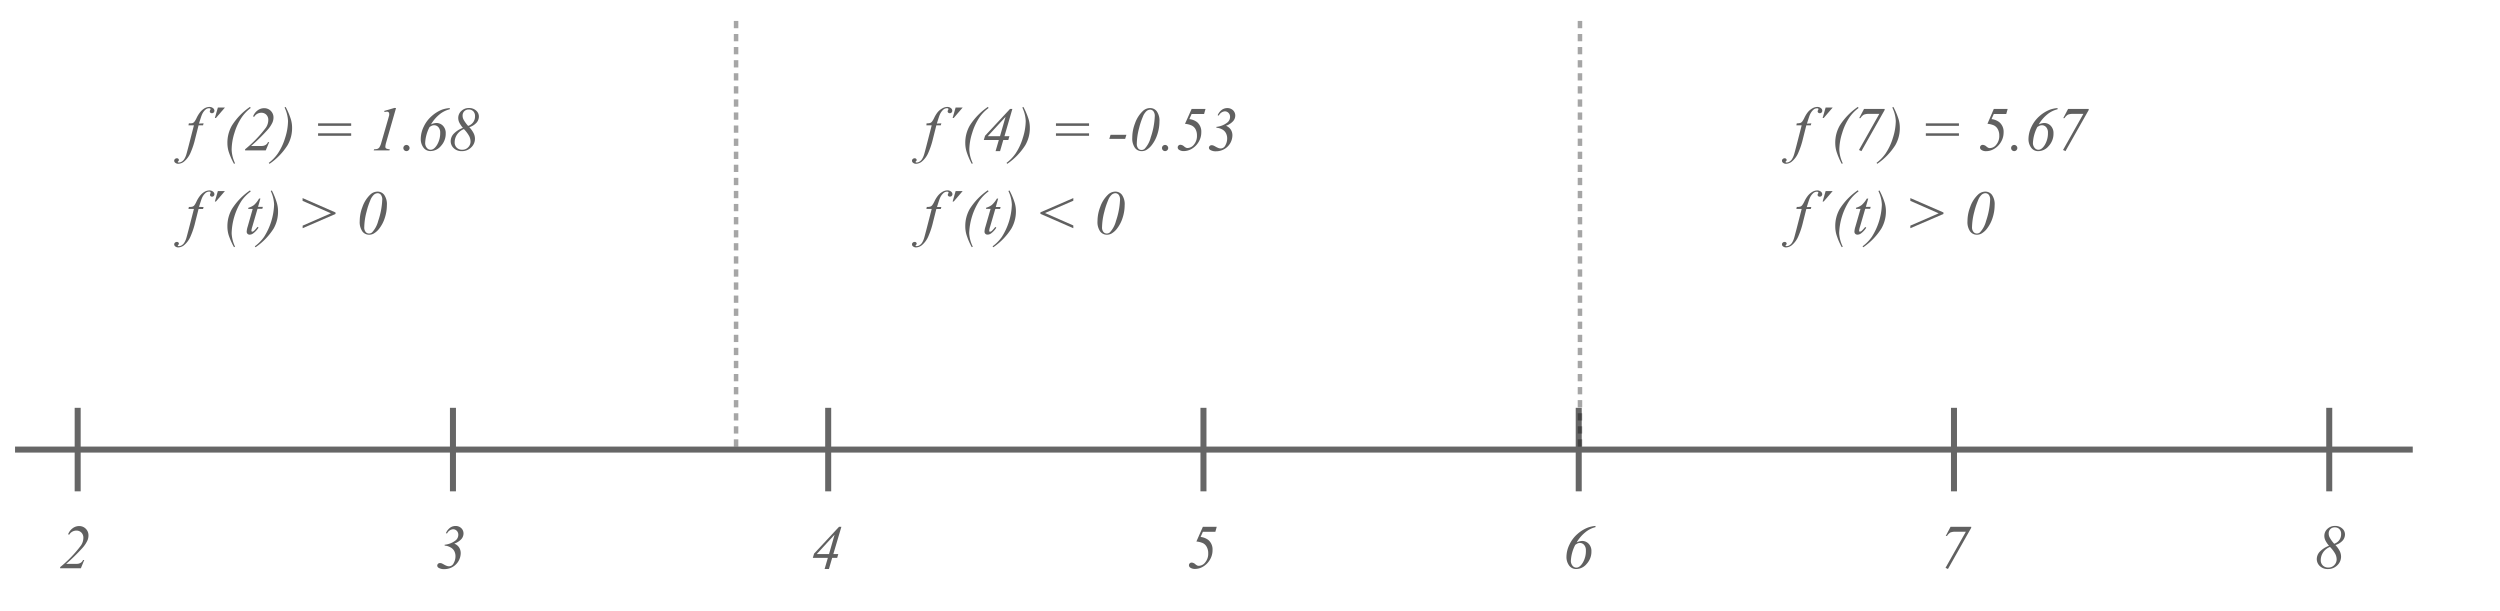 <svg id="Capa_1" data-name="Capa 1" xmlns="http://www.w3.org/2000/svg" viewBox="0 0 831 203"><title>1</title><path d="M67.67,41l-.18.67H66l-1.12,4.44a26.5,26.5,0,0,1-1.49,4.54,7.83,7.83,0,0,1-2.3,3.13,3.23,3.23,0,0,1-1.87.66,1.54,1.54,0,0,1-1-.37.81.81,0,0,1-.31-.66.74.74,0,0,1,.26-.56.9.9,0,0,1,.64-.24.66.66,0,0,1,.46.17.53.53,0,0,1,.19.4.56.56,0,0,1-.21.42q-.16.14-.16.21a.17.17,0,0,0,.07.14.46.46,0,0,0,.28.07,1.87,1.87,0,0,0,.92-.27,2.65,2.65,0,0,0,.86-.82,6.24,6.24,0,0,0,.71-1.57q.14-.43.76-2.82l1.77-6.88H62.64l.14-.67A4.06,4.06,0,0,0,64,40.92a1.43,1.43,0,0,0,.61-.45,6.74,6.74,0,0,0,.73-1.24,10,10,0,0,1,1.15-1.89A5.56,5.56,0,0,1,68,36a3.28,3.28,0,0,1,1.56-.45,1.87,1.87,0,0,1,1.24.39,1.11,1.11,0,0,1,.47.85.84.84,0,0,1-.23.6.8.8,0,0,1-.6.24.73.73,0,0,1-.51-.18.57.57,0,0,1-.2-.44.87.87,0,0,1,.13-.4.9.9,0,0,0,.13-.32.25.25,0,0,0-.09-.21.63.63,0,0,0-.39-.1,1.79,1.79,0,0,0-1.15.41,4.61,4.61,0,0,0-1.22,1.69q-.27.6-1,3Z" fill="#606060"/><path d="M74.77,35.74l-3,3.49h-.35l1-3.49Z" fill="#606060"/><path d="M78.13,54.29l-.35.16A23.48,23.48,0,0,1,76,50.37a9.83,9.83,0,0,1-.41-2.79,11.41,11.41,0,0,1,1.51-5.87,21.18,21.18,0,0,1,6-6.18l.24.36A13.24,13.24,0,0,0,80.35,39a19.09,19.09,0,0,0-2.43,5.21A18.91,18.91,0,0,0,77,49.77,11.51,11.51,0,0,0,78.13,54.29Z" fill="#606060"/><path d="M88.33,50H81.47v-.38a40.59,40.59,0,0,0,6.93-7.21,4.61,4.61,0,0,0,.78-2.54,2.36,2.36,0,0,0-.65-1.72,2.25,2.25,0,0,0-1.69-.67,2.76,2.76,0,0,0-2.36,1.37l-.36-.16a4.48,4.48,0,0,1,1.51-2,3.59,3.59,0,0,1,2.16-.73A3.06,3.06,0,0,1,90.91,39a4.3,4.3,0,0,1-.32,1.66,9.83,9.83,0,0,1-1.8,2.66,61.81,61.81,0,0,1-5.32,5.2h3.46a2.5,2.5,0,0,0,1.37-.35,1.94,1.94,0,0,0,.77-.93h.41Z" fill="#606060"/><path d="M94.59,35.73l.35-.19a22.65,22.65,0,0,1,1.73,4.07,9.61,9.61,0,0,1,.42,2.79,11.38,11.38,0,0,1-1.51,5.87,21.31,21.31,0,0,1-6,6.19l-.24-.32A13.5,13.5,0,0,0,92.36,51a19.09,19.09,0,0,0,2.43-5.21,19,19,0,0,0,.95-5.56A11.51,11.51,0,0,0,94.59,35.73Z" fill="#606060"/><path d="M105.73,41h11v.83h-11Zm0,3.31h11v.83h-11Z" fill="#606060"/><path d="M131.64,35.92l-3.27,11.4a6.13,6.13,0,0,0-.28,1.45.68.68,0,0,0,.26.57,2.66,2.66,0,0,0,1.21.27l-.1.38h-5.24l.14-.38a3.63,3.63,0,0,0,1.1-.13,1.46,1.46,0,0,0,.64-.49,5.88,5.88,0,0,0,.68-1.68l2.36-8.18q.21-.74.23-.85a2.65,2.65,0,0,0,0-.4.78.78,0,0,0-.19-.56.7.7,0,0,0-.53-.2,4.31,4.31,0,0,0-.82.12l-.13-.37,3.43-1Z" fill="#606060"/><path d="M135.09,48.18a1,1,0,0,1,.74.3,1,1,0,0,1,0,1.45,1,1,0,0,1-.73.3,1,1,0,1,1,0-2.05Z" fill="#606060"/><path d="M149.51,35.92v.4A8.53,8.53,0,0,0,146.13,38a12.4,12.4,0,0,0-2.87,3.35,4.85,4.85,0,0,1,1.79-.47,3,3,0,0,1,2.2.94,3.46,3.46,0,0,1,.91,2.52,5.94,5.94,0,0,1-1.57,4.15,4.55,4.55,0,0,1-3.38,1.72,2.85,2.85,0,0,1-2.5-1.21,4.78,4.78,0,0,1-.85-2.81,9.48,9.48,0,0,1,1-4.11,10.73,10.73,0,0,1,2.62-3.48,11.55,11.55,0,0,1,3.43-2.15A9.86,9.86,0,0,1,149.51,35.92Zm-6.73,6.31a12.84,12.84,0,0,0-1.45,5.21,2.5,2.5,0,0,0,.55,1.71,1.64,1.64,0,0,0,1.26.63q1.17,0,2.18-1.7a7.59,7.59,0,0,0,1-3.95,2.66,2.66,0,0,0-.59-1.85,1.85,1.85,0,0,0-1.42-.65,2,2,0,0,0-.68.12A4.15,4.15,0,0,0,142.78,42.24Z" fill="#606060"/><path d="M156,42.28a8.59,8.59,0,0,1,1.43,2,4.18,4.18,0,0,1,.45,1.85A3.92,3.92,0,0,1,156.62,49a4.27,4.27,0,0,1-3.11,1.24,3.72,3.72,0,0,1-2.7-1,3.17,3.17,0,0,1-1-2.35,3.68,3.68,0,0,1,.85-2.26,8.12,8.12,0,0,1,3.21-2.13,8.77,8.77,0,0,1-1.23-1.83,3.52,3.52,0,0,1-.32-1.43,3.12,3.12,0,0,1,1-2.33,3.52,3.52,0,0,1,2.55-1,3.41,3.41,0,0,1,2.39.84,2.6,2.6,0,0,1,.92,2,3.14,3.14,0,0,1-.75,2A5.34,5.34,0,0,1,156,42.28Zm-1.8.63a4.88,4.88,0,0,0-2.29,1.83,4.62,4.62,0,0,0-.78,2.57,2.39,2.39,0,0,0,.69,1.78,2.46,2.46,0,0,0,1.8.68,2.62,2.62,0,0,0,2-.81,2.68,2.68,0,0,0,.79-1.94,4.07,4.07,0,0,0-.46-1.79A10.81,10.81,0,0,0,154.2,42.91Zm1.4-1.06a3.34,3.34,0,0,0,1.7-1.23,3.31,3.31,0,0,0,.6-2,2.23,2.23,0,0,0-.58-1.63,2.05,2.05,0,0,0-1.53-.59,2,2,0,0,0-1.46.57,2,2,0,0,0-.56,1.47,2.74,2.74,0,0,0,.29,1.26A10.74,10.74,0,0,0,155.61,41.85Z" fill="#606060"/><path d="M67.67,68.8l-.18.67H66l-1.12,4.44a26.5,26.5,0,0,1-1.49,4.54,7.83,7.83,0,0,1-2.3,3.13,3.23,3.23,0,0,1-1.87.66,1.54,1.54,0,0,1-1-.37.81.81,0,0,1-.31-.66.74.74,0,0,1,.26-.56.9.9,0,0,1,.64-.24.66.66,0,0,1,.46.17.53.53,0,0,1,.19.4.56.56,0,0,1-.21.42q-.16.14-.16.21a.17.17,0,0,0,.07.14.46.46,0,0,0,.28.07,1.87,1.87,0,0,0,.92-.27,2.65,2.65,0,0,0,.86-.82,6.24,6.24,0,0,0,.71-1.57q.14-.43.76-2.82l1.77-6.88H62.64l.14-.67A4.06,4.06,0,0,0,64,68.68a1.43,1.43,0,0,0,.61-.45A6.74,6.74,0,0,0,65.31,67a10,10,0,0,1,1.15-1.89A5.56,5.56,0,0,1,68,63.75a3.28,3.28,0,0,1,1.56-.45,1.87,1.87,0,0,1,1.24.39,1.11,1.11,0,0,1,.47.85.84.84,0,0,1-.23.6.8.8,0,0,1-.6.24A.73.73,0,0,1,70,65.2a.57.57,0,0,1-.2-.44.87.87,0,0,1,.13-.4A.9.9,0,0,0,70,64a.25.25,0,0,0-.09-.21.63.63,0,0,0-.39-.1,1.79,1.79,0,0,0-1.15.41,4.61,4.61,0,0,0-1.22,1.69q-.27.6-1,3Z" fill="#606060"/><path d="M74.77,63.5l-3,3.49h-.35l1-3.49Z" fill="#606060"/><path d="M78.13,82l-.35.16A23.48,23.48,0,0,1,76,78.13a9.83,9.83,0,0,1-.41-2.79,11.41,11.41,0,0,1,1.51-5.87,21.18,21.18,0,0,1,6-6.18l.24.36a13.24,13.24,0,0,0-3.07,3.12A21.29,21.29,0,0,0,77,77.53,11.51,11.51,0,0,0,78.13,82Z" fill="#606060"/><path d="M86.56,66l-.79,2.77h1.6l-.17.64H85.6l-1.75,6a6,6,0,0,0-.28,1.25.39.39,0,0,0,.08.26.25.25,0,0,0,.19.09,1.19,1.19,0,0,0,.67-.36,12.34,12.34,0,0,0,1.09-1.25l.34.25a7.2,7.2,0,0,1-1.77,1.92A2,2,0,0,1,83,78a1,1,0,0,1-.73-.28A1,1,0,0,1,82,77a6.77,6.77,0,0,1,.33-1.68L84,69.44H82.49l.1-.4a5,5,0,0,0,1.86-.91A8.46,8.46,0,0,0,86.11,66Z" fill="#606060"/><path d="M90,63.49l.35-.19A22.65,22.65,0,0,1,92,67.37a9.61,9.61,0,0,1,.42,2.79A11.38,11.38,0,0,1,90.94,76a21.31,21.31,0,0,1-6,6.19l-.24-.32a13.5,13.5,0,0,0,3.07-3.12A21.33,21.33,0,0,0,91.11,68,11.51,11.51,0,0,0,90,63.49Z" fill="#606060"/><path d="M111.53,71.12,100.6,75.86V75L110,70.9l-9.42-4.13v-.93l10.94,4.78Z" fill="#606060"/><path d="M125.52,63.69a2.73,2.73,0,0,1,2.19,1.09,5.4,5.4,0,0,1,.89,3.44,13.61,13.61,0,0,1-.66,4.11,11.4,11.4,0,0,1-1.86,3.63,6.29,6.29,0,0,1-2,1.75,3.12,3.12,0,0,1-1.41.31,2.75,2.75,0,0,1-2.21-1.09,5.42,5.42,0,0,1-.89-3.45,13.06,13.06,0,0,1,.9-4.68,10.28,10.28,0,0,1,2.67-4.17A3.53,3.53,0,0,1,125.52,63.69Zm0,.53a2,2,0,0,0-1.19.46,5,5,0,0,0-1.25,1.93,24.71,24.71,0,0,0-1.24,3.77,21.58,21.58,0,0,0-.76,5.14,2.35,2.35,0,0,0,.46,1.58,1.42,1.42,0,0,0,1.11.52,1.5,1.5,0,0,0,1.06-.41,8.75,8.75,0,0,0,2-3.75,25,25,0,0,0,1.35-7.06,2.52,2.52,0,0,0-.46-1.66A1.38,1.38,0,0,0,125.53,64.22Z" fill="#606060"/><path d="M312.9,41l-.18.67h-1.48l-1.12,4.44a26.5,26.5,0,0,1-1.49,4.54,7.83,7.83,0,0,1-2.3,3.13,3.23,3.23,0,0,1-1.87.66,1.54,1.54,0,0,1-1-.37.81.81,0,0,1-.31-.66.74.74,0,0,1,.26-.56.9.9,0,0,1,.64-.24.66.66,0,0,1,.46.17.53.53,0,0,1,.19.4.56.56,0,0,1-.21.42q-.16.14-.16.21a.17.17,0,0,0,.07.14.46.46,0,0,0,.28.07,1.87,1.87,0,0,0,.92-.27,2.65,2.65,0,0,0,.86-.82,6.24,6.24,0,0,0,.71-1.57q.14-.43.76-2.82l1.77-6.88h-1.77L308,41a4.06,4.06,0,0,0,1.18-.12,1.43,1.43,0,0,0,.61-.45,6.74,6.74,0,0,0,.73-1.24,10,10,0,0,1,1.15-1.89A5.56,5.56,0,0,1,313.27,36a3.28,3.28,0,0,1,1.56-.45,1.87,1.87,0,0,1,1.24.39,1.11,1.11,0,0,1,.47.85.84.84,0,0,1-.23.6.8.8,0,0,1-.6.24.73.73,0,0,1-.51-.18A.57.57,0,0,1,315,37a.87.87,0,0,1,.13-.4.9.9,0,0,0,.13-.32.25.25,0,0,0-.09-.21.63.63,0,0,0-.39-.1,1.79,1.79,0,0,0-1.15.41,4.61,4.61,0,0,0-1.22,1.69q-.27.6-1,3Z" fill="#606060"/><path d="M320,35.74l-3,3.49h-.35l1-3.49Z" fill="#606060"/><path d="M323.36,54.29l-.35.16a23.48,23.48,0,0,1-1.74-4.08,9.83,9.83,0,0,1-.41-2.79,11.41,11.41,0,0,1,1.51-5.87,21.18,21.18,0,0,1,6-6.18l.24.36A13.24,13.24,0,0,0,325.58,39a19.09,19.09,0,0,0-2.43,5.21,18.91,18.91,0,0,0-.95,5.55A11.51,11.51,0,0,0,323.36,54.29Z" fill="#606060"/><path d="M336.51,36.21l-2.63,9.07h1.65l-.37,1.26h-1.67l-1.07,3.7h-1.49l1.08-3.7h-5l.43-1.42,8.29-8.91Zm-2.26,2.62-5.93,6.45h4.08Z" fill="#606060"/><path d="M339.82,35.73l.35-.19a22.65,22.65,0,0,1,1.73,4.07,9.61,9.61,0,0,1,.42,2.79,11.38,11.38,0,0,1-1.51,5.87,21.31,21.31,0,0,1-6,6.19l-.24-.32A13.5,13.5,0,0,0,337.59,51,19.09,19.09,0,0,0,340,45.8a19,19,0,0,0,.95-5.56A11.51,11.51,0,0,0,339.82,35.73Z" fill="#606060"/><path d="M351,41h11v.83H351Zm0,3.31h11v.83H351Z" fill="#606060"/><path d="M374.42,44.8,374,46.15h-5.27l.42-1.35Z" fill="#606060"/><path d="M382.31,35.92A2.73,2.73,0,0,1,384.51,37a5.4,5.4,0,0,1,.89,3.44,13.61,13.61,0,0,1-.66,4.11,11.4,11.4,0,0,1-1.86,3.63,6.29,6.29,0,0,1-2,1.75,3.12,3.12,0,0,1-1.41.31,2.75,2.75,0,0,1-2.21-1.09,5.42,5.42,0,0,1-.89-3.45,13.06,13.06,0,0,1,.9-4.68,10.28,10.28,0,0,1,2.67-4.17A3.53,3.53,0,0,1,382.31,35.92Zm0,.53a2,2,0,0,0-1.19.46,5,5,0,0,0-1.25,1.93,24.71,24.71,0,0,0-1.24,3.77,21.58,21.58,0,0,0-.76,5.14,2.35,2.35,0,0,0,.46,1.58,1.42,1.42,0,0,0,1.11.52,1.5,1.5,0,0,0,1.06-.41,8.75,8.75,0,0,0,2-3.75,25,25,0,0,0,1.35-7.06A2.52,2.52,0,0,0,383.4,37,1.38,1.38,0,0,0,382.32,36.45Z" fill="#606060"/><path d="M387.26,48.18a1,1,0,0,1,.74.3,1,1,0,0,1,0,1.45,1,1,0,0,1-.73.3,1,1,0,1,1,0-2.05Z" fill="#606060"/><path d="M396.1,36.21h4.61l-.47,1.68H396.1l-.76,1.7a5.24,5.24,0,0,1,2.56,1,4.11,4.11,0,0,1,1.41,3.32,6.07,6.07,0,0,1-.52,2.56,6.68,6.68,0,0,1-1.28,1.92,6.39,6.39,0,0,1-1.62,1.22,5.13,5.13,0,0,1-2.38.61,2.66,2.66,0,0,1-1.63-.45.93.93,0,0,1-.41-.77.84.84,0,0,1,.26-.62.89.89,0,0,1,.65-.26,2,2,0,0,1,1.2.54,3,3,0,0,0,.67.45,1.28,1.28,0,0,0,.51.09,2.77,2.77,0,0,0,2.11-1.14,4.45,4.45,0,0,0,1-3,4.29,4.29,0,0,0-.51-2.17A2.94,2.94,0,0,0,396,41.67a6.91,6.91,0,0,0-2.11-.51Z" fill="#606060"/><path d="M404.33,42.46v-.29A7,7,0,0,0,408,40.7a2.38,2.38,0,0,0,.87-1.84,1.83,1.83,0,0,0-.51-1.33,1.65,1.65,0,0,0-1.23-.52,2.47,2.47,0,0,0-2,1.41l-.38-.11a4.34,4.34,0,0,1,1.36-1.78,3,3,0,0,1,1.81-.6,2.68,2.68,0,0,1,1.94.72,2.42,2.42,0,0,1,.74,1.81,2.83,2.83,0,0,1-.7,1.8,5.82,5.82,0,0,1-2.39,1.55,3.4,3.4,0,0,1,1.6,1.26,3.5,3.5,0,0,1,.54,2,5.37,5.37,0,0,1-2.74,4.52,5.52,5.52,0,0,1-2.68.7,3.47,3.47,0,0,1-1.94-.45.87.87,0,0,1-.44-.71.82.82,0,0,1,.26-.61.87.87,0,0,1,.64-.25,1.79,1.79,0,0,1,.53.08,6.3,6.3,0,0,1,.8.41,6.19,6.19,0,0,0,1,.47,2.33,2.33,0,0,0,.73.12,1.74,1.74,0,0,0,1.51-1.06,4.56,4.56,0,0,0,.59-2.26,3.68,3.68,0,0,0-.4-1.74A3,3,0,0,0,406.22,43,4.45,4.45,0,0,0,404.33,42.46Z" fill="#606060"/><path d="M312.9,68.8l-.18.67h-1.48l-1.12,4.44a26.5,26.5,0,0,1-1.49,4.54,7.83,7.83,0,0,1-2.3,3.13,3.23,3.23,0,0,1-1.87.66,1.54,1.54,0,0,1-1-.37.81.81,0,0,1-.31-.66.74.74,0,0,1,.26-.56.9.9,0,0,1,.64-.24.66.66,0,0,1,.46.17.53.53,0,0,1,.19.4.56.56,0,0,1-.21.42q-.16.14-.16.21a.17.17,0,0,0,.07.14.46.46,0,0,0,.28.07,1.87,1.87,0,0,0,.92-.27,2.65,2.65,0,0,0,.86-.82,6.24,6.24,0,0,0,.71-1.57q.14-.43.76-2.82l1.77-6.88h-1.77l.14-.67a4.06,4.06,0,0,0,1.18-.12,1.43,1.43,0,0,0,.61-.45,6.74,6.74,0,0,0,.73-1.24,10,10,0,0,1,1.15-1.89,5.56,5.56,0,0,1,1.58-1.36,3.28,3.28,0,0,1,1.56-.45,1.87,1.87,0,0,1,1.24.39,1.11,1.11,0,0,1,.47.85.84.84,0,0,1-.23.6.8.8,0,0,1-.6.24.73.73,0,0,1-.51-.18.57.57,0,0,1-.2-.44.87.87,0,0,1,.13-.4.9.9,0,0,0,.13-.32.25.25,0,0,0-.09-.21.63.63,0,0,0-.39-.1,1.79,1.79,0,0,0-1.15.41,4.61,4.61,0,0,0-1.22,1.69q-.27.6-1,3Z" fill="#606060"/><path d="M320,63.5,317,67h-.35l1-3.49Z" fill="#606060"/><path d="M323.36,82l-.35.16a23.48,23.48,0,0,1-1.74-4.08,9.83,9.83,0,0,1-.41-2.79,11.41,11.41,0,0,1,1.51-5.87,21.18,21.18,0,0,1,6-6.18l.24.36a13.24,13.24,0,0,0-3.07,3.12,21.29,21.29,0,0,0-3.38,10.76A11.51,11.51,0,0,0,323.36,82Z" fill="#606060"/><path d="M331.79,66,331,68.8h1.6l-.17.64h-1.59l-1.75,6a6,6,0,0,0-.28,1.25.39.39,0,0,0,.08.26.25.25,0,0,0,.19.09,1.19,1.19,0,0,0,.67-.36,12.34,12.34,0,0,0,1.09-1.25l.34.25a7.2,7.2,0,0,1-1.77,1.92,2,2,0,0,1-1.15.39,1,1,0,0,1-.73-.28,1,1,0,0,1-.28-.72,6.77,6.77,0,0,1,.33-1.68l1.7-5.89h-1.54l.1-.4a5,5,0,0,0,1.86-.91,8.46,8.46,0,0,0,1.66-2.1Z" fill="#606060"/><path d="M335.19,63.49l.35-.19a22.65,22.65,0,0,1,1.73,4.07,9.61,9.61,0,0,1,.42,2.79A11.38,11.38,0,0,1,336.17,76a21.31,21.31,0,0,1-6,6.19l-.24-.32A13.5,13.5,0,0,0,333,78.77,21.33,21.33,0,0,0,336.34,68,11.51,11.51,0,0,0,335.19,63.49Z" fill="#606060"/><path d="M345.83,70.58l10.94-4.74v.88l-9.41,4.09,9.41,4.13v.92l-10.94-4.78Z" fill="#606060"/><path d="M370.76,63.69a2.73,2.73,0,0,1,2.19,1.09,5.4,5.4,0,0,1,.89,3.44,13.61,13.61,0,0,1-.66,4.11,11.4,11.4,0,0,1-1.86,3.63,6.29,6.29,0,0,1-2,1.75,3.12,3.12,0,0,1-1.41.31,2.75,2.75,0,0,1-2.21-1.09,5.42,5.42,0,0,1-.89-3.45,13.06,13.06,0,0,1,.9-4.68,10.28,10.28,0,0,1,2.67-4.17A3.53,3.53,0,0,1,370.76,63.69Zm0,.53a2,2,0,0,0-1.19.46,5,5,0,0,0-1.25,1.93,24.71,24.71,0,0,0-1.24,3.77,21.58,21.58,0,0,0-.76,5.14,2.35,2.35,0,0,0,.46,1.58,1.42,1.42,0,0,0,1.11.52,1.5,1.5,0,0,0,1.06-.41,8.75,8.75,0,0,0,2-3.75,25,25,0,0,0,1.35-7.06,2.52,2.52,0,0,0-.46-1.66A1.38,1.38,0,0,0,370.77,64.22Z" fill="#606060"/><path d="M602.08,41l-.18.67h-1.48l-1.12,4.44a26.5,26.5,0,0,1-1.49,4.54,7.83,7.83,0,0,1-2.3,3.13,3.23,3.23,0,0,1-1.87.66,1.54,1.54,0,0,1-1-.37.81.81,0,0,1-.31-.66.74.74,0,0,1,.26-.56.9.9,0,0,1,.64-.24.66.66,0,0,1,.46.17.53.53,0,0,1,.19.4.56.56,0,0,1-.21.42q-.16.14-.16.21a.17.17,0,0,0,.07.14.46.46,0,0,0,.28.07,1.87,1.87,0,0,0,.92-.27,2.65,2.65,0,0,0,.86-.82,6.24,6.24,0,0,0,.71-1.57q.14-.43.76-2.82l1.77-6.88h-1.77l.14-.67a4.06,4.06,0,0,0,1.18-.12,1.43,1.43,0,0,0,.61-.45,6.74,6.74,0,0,0,.73-1.24,10,10,0,0,1,1.15-1.89A5.56,5.56,0,0,1,602.46,36a3.28,3.28,0,0,1,1.56-.45,1.87,1.87,0,0,1,1.24.39,1.11,1.11,0,0,1,.47.85.84.84,0,0,1-.23.6.8.8,0,0,1-.6.24.73.73,0,0,1-.51-.18.57.57,0,0,1-.2-.44.87.87,0,0,1,.13-.4.9.9,0,0,0,.13-.32.25.25,0,0,0-.09-.21A.63.63,0,0,0,604,36a1.79,1.79,0,0,0-1.15.41,4.61,4.61,0,0,0-1.22,1.69q-.27.6-1,3Z" fill="#606060"/><path d="M609.19,35.74l-3,3.49h-.35l1-3.49Z" fill="#606060"/><path d="M612.54,54.29l-.35.16a23.48,23.48,0,0,1-1.74-4.08,9.83,9.83,0,0,1-.41-2.79,11.41,11.41,0,0,1,1.51-5.87,21.18,21.18,0,0,1,6-6.18l.24.36A13.24,13.24,0,0,0,614.77,39a19.09,19.09,0,0,0-2.43,5.21,18.91,18.91,0,0,0-.95,5.55A11.51,11.51,0,0,0,612.54,54.29Z" fill="#606060"/><path d="M619.6,36.21h6.86v.35l-7.73,13.68-.81-.38,6.76-12h-3.27a4.79,4.79,0,0,0-1.85.24,3.54,3.54,0,0,0-1.14,1.16H618Z" fill="#606060"/><path d="M629,35.73l.35-.19a22.65,22.65,0,0,1,1.73,4.07,9.61,9.61,0,0,1,.42,2.79A11.38,11.38,0,0,1,630,48.26a21.31,21.31,0,0,1-6,6.19l-.24-.32A13.5,13.5,0,0,0,626.78,51a19.09,19.09,0,0,0,2.43-5.21,19,19,0,0,0,.95-5.56A11.51,11.51,0,0,0,629,35.73Z" fill="#606060"/><path d="M640.15,41h11v.83h-11Zm0,3.31h11v.83h-11Z" fill="#606060"/><path d="M662.74,36.21h4.61l-.47,1.68h-4.14l-.76,1.7a5.24,5.24,0,0,1,2.56,1A4.11,4.11,0,0,1,666,43.94a6.07,6.07,0,0,1-.52,2.56,6.68,6.68,0,0,1-1.28,1.92,6.39,6.39,0,0,1-1.62,1.22,5.13,5.13,0,0,1-2.38.61,2.66,2.66,0,0,1-1.63-.45.93.93,0,0,1-.41-.77.84.84,0,0,1,.26-.62.89.89,0,0,1,.65-.26,2,2,0,0,1,1.2.54,3,3,0,0,0,.67.45,1.28,1.28,0,0,0,.51.09,2.77,2.77,0,0,0,2.11-1.14,4.45,4.45,0,0,0,1-3,4.29,4.29,0,0,0-.51-2.17,2.94,2.94,0,0,0-1.31-1.26,6.91,6.91,0,0,0-2.11-.51Z" fill="#606060"/><path d="M669.51,48.18a1,1,0,0,1,.74.3,1,1,0,0,1,0,1.45,1,1,0,0,1-.73.3,1,1,0,1,1,0-2.05Z" fill="#606060"/><path d="M683.93,35.92v.4A8.53,8.53,0,0,0,680.55,38a12.4,12.4,0,0,0-2.87,3.35,4.85,4.85,0,0,1,1.79-.47,3,3,0,0,1,2.2.94,3.46,3.46,0,0,1,.91,2.52A5.94,5.94,0,0,1,681,48.52a4.55,4.55,0,0,1-3.38,1.72,2.85,2.85,0,0,1-2.5-1.21,4.78,4.78,0,0,1-.85-2.81,9.48,9.48,0,0,1,1-4.11,10.73,10.73,0,0,1,2.62-3.48,11.55,11.55,0,0,1,3.43-2.15A9.86,9.86,0,0,1,683.93,35.92Zm-6.73,6.31a12.84,12.84,0,0,0-1.45,5.21,2.5,2.5,0,0,0,.55,1.71,1.64,1.64,0,0,0,1.26.63q1.17,0,2.18-1.7a7.59,7.59,0,0,0,1-3.95,2.66,2.66,0,0,0-.59-1.85,1.85,1.85,0,0,0-1.42-.65,2,2,0,0,0-.68.12A4.15,4.15,0,0,0,677.2,42.24Z" fill="#606060"/><path d="M687.43,36.21h6.86v.35l-7.73,13.68-.81-.38,6.76-12h-3.27a4.79,4.79,0,0,0-1.85.24,3.54,3.54,0,0,0-1.14,1.16h-.42Z" fill="#606060"/><path d="M602.08,68.8l-.18.67h-1.48l-1.12,4.44a26.5,26.5,0,0,1-1.49,4.54,7.83,7.83,0,0,1-2.3,3.13,3.23,3.23,0,0,1-1.87.66,1.54,1.54,0,0,1-1-.37.81.81,0,0,1-.31-.66.74.74,0,0,1,.26-.56.9.9,0,0,1,.64-.24.66.66,0,0,1,.46.17.53.53,0,0,1,.19.4.56.56,0,0,1-.21.42q-.16.14-.16.21a.17.17,0,0,0,.07.14.46.46,0,0,0,.28.07,1.87,1.87,0,0,0,.92-.27,2.65,2.65,0,0,0,.86-.82,6.24,6.24,0,0,0,.71-1.57q.14-.43.76-2.82l1.77-6.88h-1.77l.14-.67a4.06,4.06,0,0,0,1.18-.12,1.43,1.43,0,0,0,.61-.45,6.74,6.74,0,0,0,.73-1.24,10,10,0,0,1,1.15-1.89,5.56,5.56,0,0,1,1.58-1.36A3.28,3.28,0,0,1,604,63.3a1.87,1.87,0,0,1,1.24.39,1.11,1.11,0,0,1,.47.85.84.84,0,0,1-.23.6.8.8,0,0,1-.6.24.73.73,0,0,1-.51-.18.57.57,0,0,1-.2-.44.87.87,0,0,1,.13-.4.9.9,0,0,0,.13-.32.25.25,0,0,0-.09-.21.63.63,0,0,0-.39-.1,1.79,1.79,0,0,0-1.15.41,4.61,4.61,0,0,0-1.22,1.69q-.27.6-1,3Z" fill="#606060"/><path d="M609.19,63.5l-3,3.49h-.35l1-3.49Z" fill="#606060"/><path d="M612.54,82l-.35.16a23.48,23.48,0,0,1-1.74-4.08,9.83,9.83,0,0,1-.41-2.79,11.41,11.41,0,0,1,1.51-5.87,21.18,21.18,0,0,1,6-6.18l.24.36a13.24,13.24,0,0,0-3.07,3.12,21.29,21.29,0,0,0-3.38,10.76A11.51,11.51,0,0,0,612.54,82Z" fill="#606060"/><path d="M621,66l-.79,2.77h1.6l-.17.64H620l-1.75,6a6,6,0,0,0-.28,1.25.39.39,0,0,0,.08.26.25.25,0,0,0,.19.09,1.19,1.19,0,0,0,.67-.36A12.34,12.34,0,0,0,620,75.44l.34.25a7.2,7.2,0,0,1-1.77,1.92,2,2,0,0,1-1.15.39,1,1,0,0,1-.73-.28,1,1,0,0,1-.28-.72,6.77,6.77,0,0,1,.33-1.68l1.7-5.89h-1.54l.1-.4a5,5,0,0,0,1.86-.91,8.46,8.46,0,0,0,1.66-2.1Z" fill="#606060"/><path d="M624.38,63.49l.35-.19a22.65,22.65,0,0,1,1.73,4.07,9.61,9.61,0,0,1,.42,2.79A11.38,11.38,0,0,1,625.35,76a21.31,21.31,0,0,1-6,6.19l-.24-.32a13.5,13.5,0,0,0,3.07-3.12A21.33,21.33,0,0,0,625.53,68,11.51,11.51,0,0,0,624.38,63.49Z" fill="#606060"/><path d="M646,71.12,635,75.86V75l9.42-4.09L635,66.77v-.93L646,70.62Z" fill="#606060"/><path d="M659.94,63.69a2.73,2.73,0,0,1,2.19,1.09,5.4,5.4,0,0,1,.89,3.44,13.61,13.61,0,0,1-.66,4.11,11.4,11.4,0,0,1-1.86,3.63,6.29,6.29,0,0,1-2,1.75,3.12,3.12,0,0,1-1.41.31,2.75,2.75,0,0,1-2.21-1.09,5.42,5.42,0,0,1-.89-3.45,13.06,13.06,0,0,1,.9-4.68,10.28,10.28,0,0,1,2.67-4.17A3.53,3.53,0,0,1,659.94,63.69Zm0,.53a2,2,0,0,0-1.19.46,5,5,0,0,0-1.25,1.93,24.71,24.71,0,0,0-1.24,3.77,21.58,21.58,0,0,0-.76,5.14A2.35,2.35,0,0,0,656,77.1a1.42,1.42,0,0,0,1.11.52,1.5,1.5,0,0,0,1.06-.41,8.75,8.75,0,0,0,2-3.75,25,25,0,0,0,1.35-7.06,2.52,2.52,0,0,0-.46-1.66A1.38,1.38,0,0,0,660,64.22Z" fill="#606060"/><path d="M26.88,188.89H20v-.38a40.63,40.63,0,0,0,6.93-7.21,4.61,4.61,0,0,0,.78-2.54,2.36,2.36,0,0,0-.65-1.72,2.26,2.26,0,0,0-1.69-.67A2.76,2.76,0,0,0,23,177.75l-.36-.16a4.48,4.48,0,0,1,1.51-2,3.58,3.58,0,0,1,2.16-.73,3.06,3.06,0,0,1,3.1,3.08,4.3,4.3,0,0,1-.32,1.66,9.84,9.84,0,0,1-1.8,2.66A61.82,61.82,0,0,1,22,187.42h3.46a2.49,2.49,0,0,0,1.37-.35,1.93,1.93,0,0,0,.77-.92H28Z" fill="#606060"/><path d="M147.8,181.36v-.29a7,7,0,0,0,3.67-1.46,2.38,2.38,0,0,0,.87-1.84,1.83,1.83,0,0,0-.51-1.33,1.65,1.65,0,0,0-1.23-.52,2.47,2.47,0,0,0-2,1.41l-.38-.11a4.34,4.34,0,0,1,1.36-1.78,3,3,0,0,1,1.81-.6,2.68,2.68,0,0,1,1.94.72,2.42,2.42,0,0,1,.74,1.82,2.84,2.84,0,0,1-.7,1.8A5.82,5.82,0,0,1,151,180.7a3.39,3.39,0,0,1,1.6,1.26,3.49,3.49,0,0,1,.54,2,5.37,5.37,0,0,1-2.74,4.52,5.52,5.52,0,0,1-2.68.7,3.47,3.47,0,0,1-1.94-.45.87.87,0,0,1-.44-.71.83.83,0,0,1,.26-.61.87.87,0,0,1,.64-.25,1.81,1.81,0,0,1,.53.08,6.4,6.4,0,0,1,.8.41,6.19,6.19,0,0,0,1,.47,2.33,2.33,0,0,0,.73.12,1.74,1.74,0,0,0,1.51-1.06,4.56,4.56,0,0,0,.59-2.26,3.68,3.68,0,0,0-.4-1.74,3,3,0,0,0-1.27-1.24A4.42,4.42,0,0,0,147.8,181.36Z" fill="#606060"/><path d="M279.68,175.1,277,184.17h1.65l-.37,1.26h-1.67l-1.07,3.7H274.1l1.08-3.7h-5l.43-1.42,8.29-8.91Zm-2.26,2.62-5.93,6.45h4.08Z" fill="#606060"/><path d="M399.84,175.1h4.61l-.47,1.68h-4.14l-.76,1.7a5.24,5.24,0,0,1,2.56,1,4.11,4.11,0,0,1,1.41,3.32,6.07,6.07,0,0,1-.52,2.56,6.69,6.69,0,0,1-1.28,1.92,6.4,6.4,0,0,1-1.62,1.22,5.12,5.12,0,0,1-2.38.61,2.66,2.66,0,0,1-1.63-.45.93.93,0,0,1-.41-.77.85.85,0,0,1,.26-.63.89.89,0,0,1,.65-.26,2,2,0,0,1,1.2.54,3,3,0,0,0,.67.45,1.29,1.29,0,0,0,.51.09,2.76,2.76,0,0,0,2.11-1.14,4.45,4.45,0,0,0,1-3,4.29,4.29,0,0,0-.51-2.17,2.93,2.93,0,0,0-1.31-1.26,6.89,6.89,0,0,0-2.11-.51Z" fill="#606060"/><path d="M530.34,174.82v.4a8.53,8.53,0,0,0-3.38,1.71,12.41,12.41,0,0,0-2.87,3.35,4.85,4.85,0,0,1,1.79-.47,3,3,0,0,1,2.2.94,3.46,3.46,0,0,1,.91,2.52,5.94,5.94,0,0,1-1.57,4.15,4.55,4.55,0,0,1-3.38,1.72,2.85,2.85,0,0,1-2.5-1.21,4.78,4.78,0,0,1-.85-2.81,9.48,9.48,0,0,1,1-4.11,10.73,10.73,0,0,1,2.62-3.48,11.55,11.55,0,0,1,3.43-2.14A9.83,9.83,0,0,1,530.34,174.82Zm-6.73,6.31a12.84,12.84,0,0,0-1.45,5.21,2.5,2.5,0,0,0,.55,1.71,1.64,1.64,0,0,0,1.26.63q1.17,0,2.18-1.7a7.59,7.59,0,0,0,1-4,2.66,2.66,0,0,0-.59-1.85,1.85,1.85,0,0,0-1.42-.65,2,2,0,0,0-.68.12A4.13,4.13,0,0,0,523.61,181.13Z" fill="#606060"/><path d="M648.37,175.1h6.86v.35l-7.73,13.68-.81-.38,6.76-12h-3.27a4.79,4.79,0,0,0-1.85.24,3.54,3.54,0,0,0-1.14,1.16h-.42Z" fill="#606060"/><path d="M776.29,181.17a8.6,8.6,0,0,1,1.43,2,4.18,4.18,0,0,1,.45,1.85,3.92,3.92,0,0,1-1.26,2.89,4.27,4.27,0,0,1-3.11,1.24,3.72,3.72,0,0,1-2.7-1,3.17,3.17,0,0,1-1-2.35,3.68,3.68,0,0,1,.85-2.26,8.13,8.13,0,0,1,3.21-2.13,8.79,8.79,0,0,1-1.23-1.83,3.52,3.52,0,0,1-.32-1.43,3.12,3.12,0,0,1,1-2.33,3.52,3.52,0,0,1,2.55-1,3.41,3.41,0,0,1,2.39.84,2.59,2.59,0,0,1,.92,2,3.13,3.13,0,0,1-.75,2A5.33,5.33,0,0,1,776.29,181.17Zm-1.8.63a4.87,4.87,0,0,0-2.29,1.82,4.62,4.62,0,0,0-.78,2.57,2.39,2.39,0,0,0,.69,1.78,2.46,2.46,0,0,0,1.8.68,2.62,2.62,0,0,0,2-.81,2.68,2.68,0,0,0,.79-1.94,4.07,4.07,0,0,0-.46-1.79A10.79,10.79,0,0,0,774.49,181.8Zm1.4-1.06a3.35,3.35,0,0,0,1.7-1.23,3.31,3.31,0,0,0,.6-2,2.23,2.23,0,0,0-.58-1.63,2.05,2.05,0,0,0-1.53-.59,2,2,0,0,0-1.46.57,2,2,0,0,0-.56,1.47,2.74,2.74,0,0,0,.29,1.26A10.75,10.75,0,0,0,775.89,180.75Z" fill="#606060"/><line x1="5" y1="149.44" x2="802" y2="149.44" fill="none" stroke="#666" stroke-miterlimit="10" stroke-width="2"/><line x1="25.82" y1="135.56" x2="25.82" y2="163.32" fill="none" stroke="#666" stroke-miterlimit="10" stroke-width="2"/><line x1="150.56" y1="135.56" x2="150.56" y2="163.32" fill="none" stroke="#666" stroke-miterlimit="10" stroke-width="2"/><line x1="400.03" y1="135.56" x2="400.03" y2="163.32" fill="none" stroke="#666" stroke-miterlimit="10" stroke-width="2"/><line x1="649.5" y1="135.56" x2="649.5" y2="163.32" fill="none" stroke="#666" stroke-miterlimit="10" stroke-width="2"/><line x1="275.29" y1="135.56" x2="275.29" y2="163.32" fill="none" stroke="#666" stroke-miterlimit="10" stroke-width="2"/><line x1="524.77" y1="135.56" x2="524.77" y2="163.32" fill="none" stroke="#666" stroke-miterlimit="10" stroke-width="2"/><line x1="774.24" y1="135.56" x2="774.24" y2="163.32" fill="none" stroke="#666" stroke-miterlimit="10" stroke-width="2"/><g opacity="0.35"><rect x="236.95" y="136.4" width="15" height="13.04" fill="none"/><rect x="243.92" y="137.36" width="1.5" height="2.42"/><rect x="243.92" y="141.7" width="1.5" height="2.42"/><rect x="243.92" y="146.03" width="1.5" height="2.42"/><rect x="236.95" y="123.36" width="15" height="13.04" fill="none"/><rect x="243.92" y="124.32" width="1.5" height="2.42"/><rect x="243.92" y="128.66" width="1.5" height="2.42"/><rect x="243.92" y="132.99" width="1.5" height="2.42"/><rect x="236.95" y="110.32" width="15" height="13.04" fill="none"/><rect x="243.92" y="111.28" width="1.5" height="2.42"/><rect x="243.92" y="115.62" width="1.5" height="2.42"/><rect x="243.92" y="119.95" width="1.5" height="2.42"/><rect x="236.95" y="97.28" width="15" height="13.04" fill="none"/><rect x="243.92" y="98.24" width="1.5" height="2.42"/><rect x="243.92" y="102.58" width="1.5" height="2.42"/><rect x="243.92" y="106.91" width="1.5" height="2.42"/><rect x="236.95" y="84.24" width="15" height="13.04" fill="none"/><rect x="243.92" y="85.2" width="1.5" height="2.42"/><rect x="243.92" y="89.54" width="1.5" height="2.42"/><rect x="243.92" y="93.87" width="1.5" height="2.42"/><rect x="236.95" y="71.2" width="15" height="13.04" fill="none"/><rect x="243.92" y="72.16" width="1.5" height="2.42"/><rect x="243.92" y="76.5" width="1.5" height="2.42"/><rect x="243.92" y="80.83" width="1.5" height="2.42"/><rect x="236.95" y="58.16" width="15" height="13.04" fill="none"/><rect x="243.92" y="59.12" width="1.5" height="2.42"/><rect x="243.92" y="63.46" width="1.5" height="2.42"/><rect x="243.92" y="67.79" width="1.5" height="2.42"/><rect x="236.95" y="45.12" width="15" height="13.04" fill="none"/><rect x="243.92" y="46.08" width="1.5" height="2.42"/><rect x="243.92" y="50.42" width="1.5" height="2.42"/><rect x="243.92" y="54.75" width="1.5" height="2.42"/><rect x="236.95" y="32.08" width="15" height="13.04" fill="none"/><rect x="243.92" y="33.04" width="1.5" height="2.42"/><rect x="243.92" y="37.38" width="1.5" height="2.42"/><rect x="243.92" y="41.71" width="1.5" height="2.42"/><rect x="236.95" y="19.04" width="15" height="13.04" fill="none"/><rect x="243.92" y="20" width="1.5" height="2.42"/><rect x="243.92" y="24.34" width="1.5" height="2.42"/><rect x="243.92" y="28.67" width="1.5" height="2.42"/><rect x="236.95" y="6" width="15" height="13.04" fill="none"/><rect x="243.92" y="6.96" width="1.5" height="2.42"/><rect x="243.92" y="11.3" width="1.5" height="2.42"/><rect x="243.92" y="15.63" width="1.5" height="2.42"/></g><g opacity="0.35"><rect x="517.46" y="136.4" width="15" height="13.04" fill="none"/><rect x="524.43" y="137.36" width="1.5" height="2.42"/><rect x="524.43" y="141.7" width="1.5" height="2.42"/><rect x="524.43" y="146.03" width="1.5" height="2.42"/><rect x="517.46" y="123.36" width="15" height="13.04" fill="none"/><rect x="524.43" y="124.32" width="1.5" height="2.42"/><rect x="524.43" y="128.66" width="1.5" height="2.42"/><rect x="524.43" y="132.99" width="1.5" height="2.42"/><rect x="517.46" y="110.32" width="15" height="13.04" fill="none"/><rect x="524.43" y="111.28" width="1.5" height="2.42"/><rect x="524.43" y="115.62" width="1.5" height="2.42"/><rect x="524.43" y="119.95" width="1.5" height="2.42"/><rect x="517.46" y="97.28" width="15" height="13.04" fill="none"/><rect x="524.43" y="98.24" width="1.5" height="2.42"/><rect x="524.43" y="102.58" width="1.5" height="2.42"/><rect x="524.43" y="106.91" width="1.5" height="2.42"/><rect x="517.46" y="84.24" width="15" height="13.04" fill="none"/><rect x="524.43" y="85.2" width="1.5" height="2.42"/><rect x="524.43" y="89.54" width="1.5" height="2.42"/><rect x="524.43" y="93.87" width="1.5" height="2.42"/><rect x="517.46" y="71.2" width="15" height="13.04" fill="none"/><rect x="524.43" y="72.16" width="1.5" height="2.42"/><rect x="524.43" y="76.5" width="1.5" height="2.42"/><rect x="524.43" y="80.83" width="1.5" height="2.42"/><rect x="517.46" y="58.16" width="15" height="13.04" fill="none"/><rect x="524.43" y="59.12" width="1.5" height="2.42"/><rect x="524.43" y="63.46" width="1.5" height="2.42"/><rect x="524.43" y="67.79" width="1.5" height="2.42"/><rect x="517.46" y="45.12" width="15" height="13.04" fill="none"/><rect x="524.43" y="46.08" width="1.5" height="2.42"/><rect x="524.43" y="50.42" width="1.5" height="2.42"/><rect x="524.43" y="54.75" width="1.5" height="2.42"/><rect x="517.46" y="32.08" width="15" height="13.04" fill="none"/><rect x="524.43" y="33.04" width="1.5" height="2.42"/><rect x="524.43" y="37.38" width="1.5" height="2.42"/><rect x="524.43" y="41.71" width="1.5" height="2.42"/><rect x="517.46" y="19.04" width="15" height="13.04" fill="none"/><rect x="524.43" y="20" width="1.5" height="2.42"/><rect x="524.43" y="24.34" width="1.5" height="2.42"/><rect x="524.43" y="28.67" width="1.5" height="2.42"/><rect x="517.46" y="6" width="15" height="13.04" fill="none"/><rect x="524.43" y="6.96" width="1.5" height="2.42"/><rect x="524.43" y="11.3" width="1.5" height="2.42"/><rect x="524.43" y="15.63" width="1.5" height="2.42"/></g></svg>